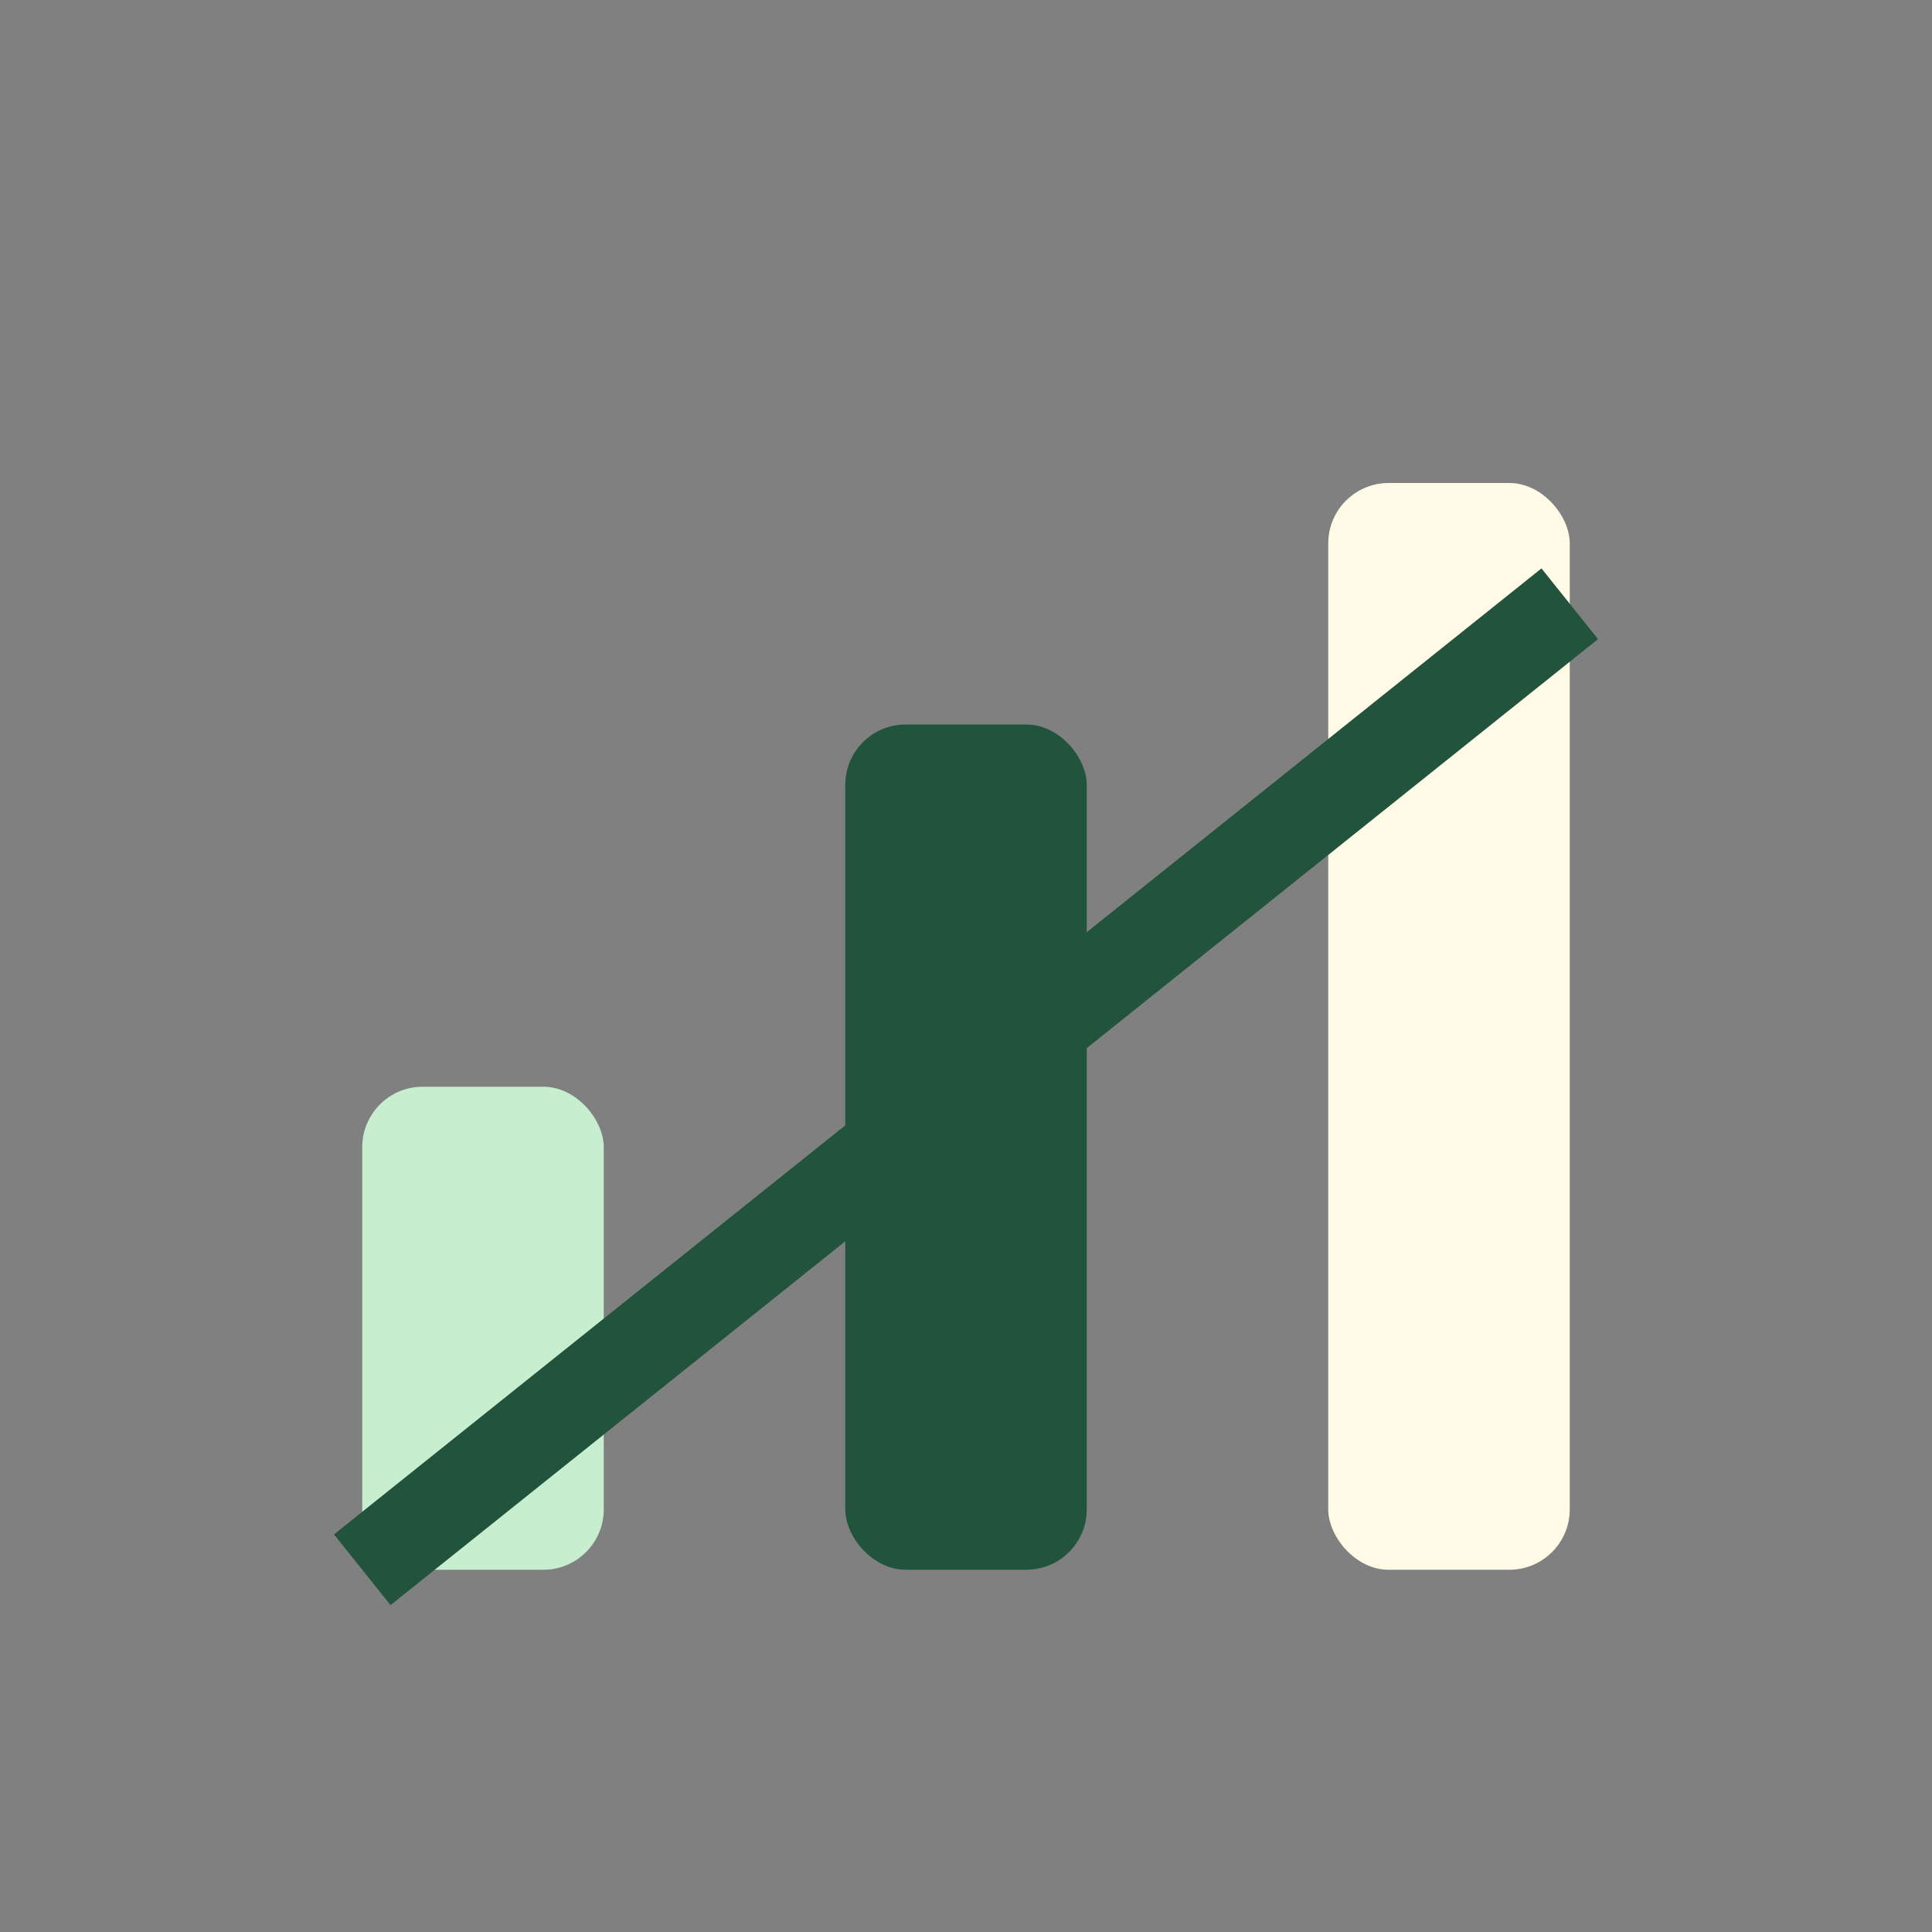 <?xml version="1.0" encoding="UTF-8"?>
<svg xmlns="http://www.w3.org/2000/svg" width="32" height="32" viewBox="0 0 32 32"><rect x="0" y="0" width="32" height="32" fill="#808080" stroke="none"/><rect x="6" y="18" width="4" height="8" rx="1" fill="#C7EFCF"/><rect x="14" y="12" width="4" height="14" rx="1" fill="#22543D"/><rect x="22" y="8" width="4" height="18" rx="1" fill="#FFFBE6"/><path d="M6 26l20-16" stroke="#22543D" stroke-width="1.5" fill="none"/></svg>
